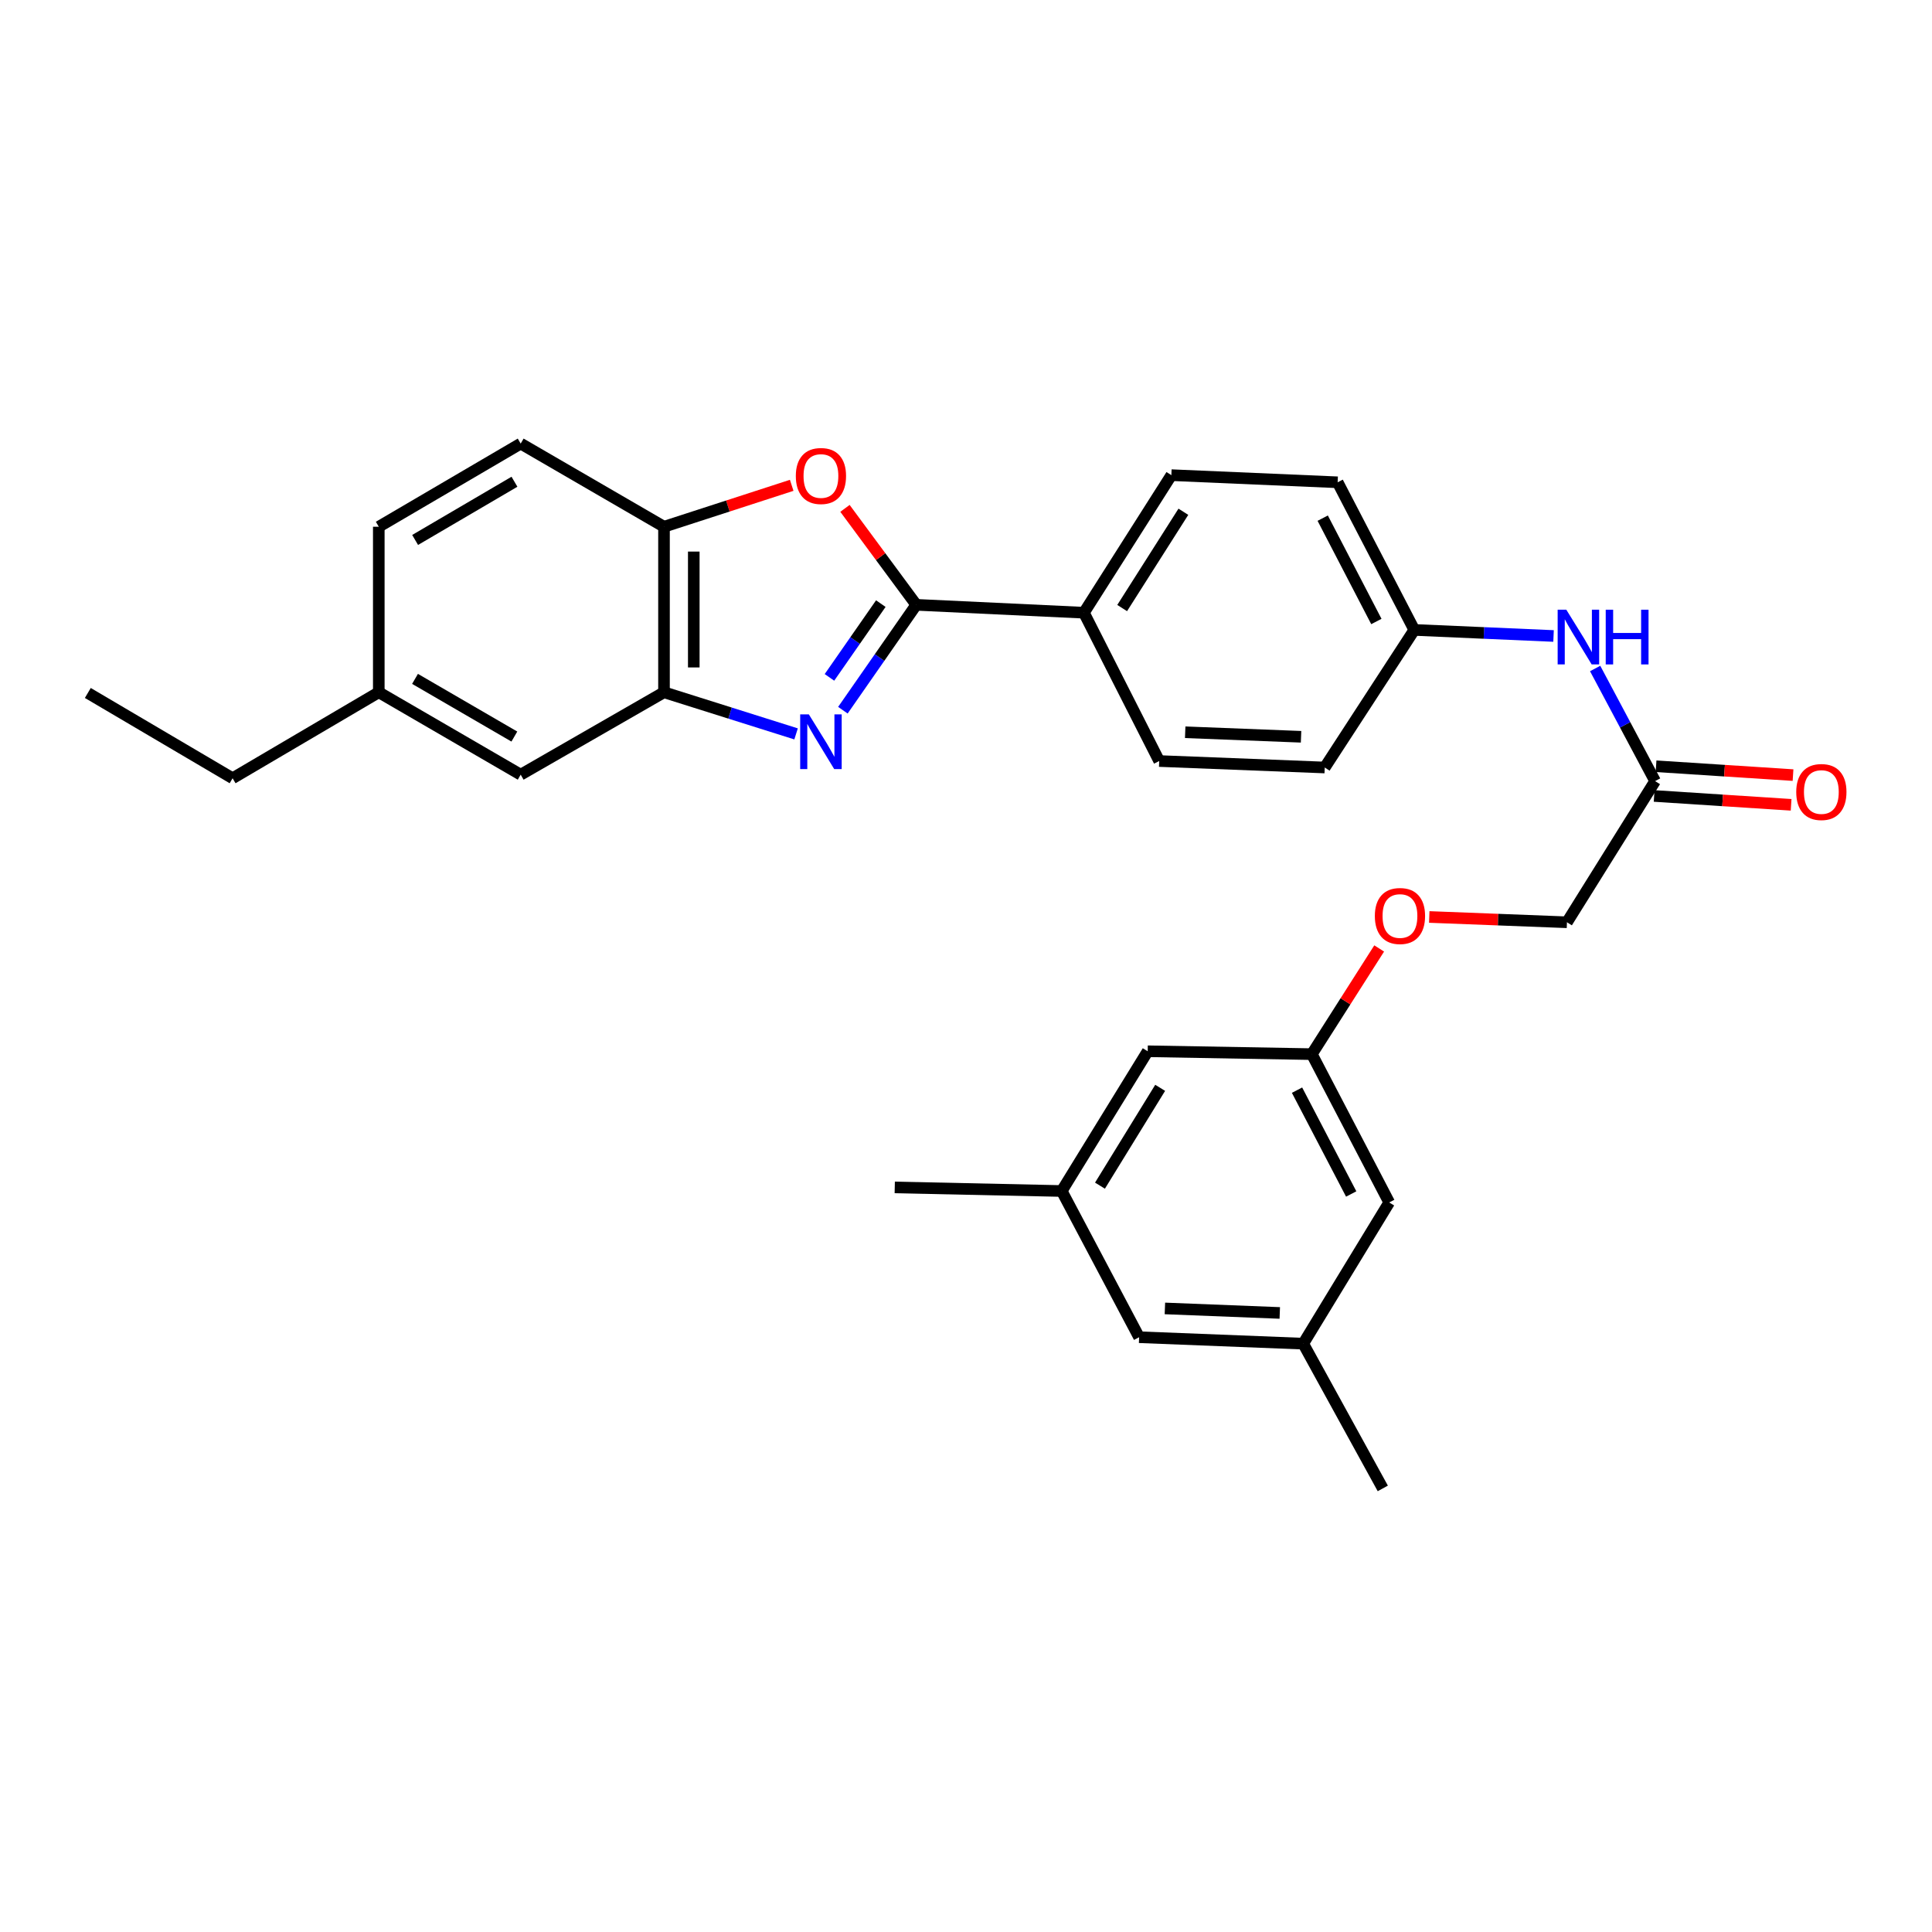 <?xml version='1.0' encoding='iso-8859-1'?>
<svg version='1.1' baseProfile='full'
              xmlns='http://www.w3.org/2000/svg'
                      xmlns:rdkit='http://www.rdkit.org/xml'
                      xmlns:xlink='http://www.w3.org/1999/xlink'
                  xml:space='preserve'
width='1000px' height='1000px' viewBox='0 0 1000 1000'>
<!-- END OF HEADER -->
<rect style='opacity:1.0;fill:#FFFFFF;stroke:none' width='1000' height='1000' x='0' y='0'> </rect>
<path class='bond-0' d='M 436.278,367.6 L 455.265,340.328' style='fill:none;fill-rule:evenodd;stroke:#0000FF;stroke-width:6px;stroke-linecap:butt;stroke-linejoin:miter;stroke-opacity:1' />
<path class='bond-0' d='M 455.265,340.328 L 474.253,313.056' style='fill:none;fill-rule:evenodd;stroke:#000000;stroke-width:6px;stroke-linecap:butt;stroke-linejoin:miter;stroke-opacity:1' />
<path class='bond-0' d='M 429.325,350.612 L 442.616,331.522' style='fill:none;fill-rule:evenodd;stroke:#0000FF;stroke-width:6px;stroke-linecap:butt;stroke-linejoin:miter;stroke-opacity:1' />
<path class='bond-0' d='M 442.616,331.522 L 455.908,312.432' style='fill:none;fill-rule:evenodd;stroke:#000000;stroke-width:6px;stroke-linecap:butt;stroke-linejoin:miter;stroke-opacity:1' />
<path class='bond-2' d='M 412.047,379.863 L 377.865,369.09' style='fill:none;fill-rule:evenodd;stroke:#0000FF;stroke-width:6px;stroke-linecap:butt;stroke-linejoin:miter;stroke-opacity:1' />
<path class='bond-2' d='M 377.865,369.09 L 343.684,358.317' style='fill:none;fill-rule:evenodd;stroke:#000000;stroke-width:6px;stroke-linecap:butt;stroke-linejoin:miter;stroke-opacity:1' />
<path class='bond-1' d='M 474.253,313.056 L 455.805,288.093' style='fill:none;fill-rule:evenodd;stroke:#000000;stroke-width:6px;stroke-linecap:butt;stroke-linejoin:miter;stroke-opacity:1' />
<path class='bond-1' d='M 455.805,288.093 L 437.357,263.13' style='fill:none;fill-rule:evenodd;stroke:#FF0000;stroke-width:6px;stroke-linecap:butt;stroke-linejoin:miter;stroke-opacity:1' />
<path class='bond-4' d='M 474.253,313.056 L 561.033,317.141' style='fill:none;fill-rule:evenodd;stroke:#000000;stroke-width:6px;stroke-linecap:butt;stroke-linejoin:miter;stroke-opacity:1' />
<path class='bond-29' d='M 409.781,251.204 L 376.733,261.923' style='fill:none;fill-rule:evenodd;stroke:#FF0000;stroke-width:6px;stroke-linecap:butt;stroke-linejoin:miter;stroke-opacity:1' />
<path class='bond-29' d='M 376.733,261.923 L 343.684,272.642' style='fill:none;fill-rule:evenodd;stroke:#000000;stroke-width:6px;stroke-linecap:butt;stroke-linejoin:miter;stroke-opacity:1' />
<path class='bond-3' d='M 343.684,358.317 L 343.684,272.642' style='fill:none;fill-rule:evenodd;stroke:#000000;stroke-width:6px;stroke-linecap:butt;stroke-linejoin:miter;stroke-opacity:1' />
<path class='bond-3' d='M 359.097,345.466 L 359.097,285.493' style='fill:none;fill-rule:evenodd;stroke:#000000;stroke-width:6px;stroke-linecap:butt;stroke-linejoin:miter;stroke-opacity:1' />
<path class='bond-7' d='M 343.684,358.317 L 269.508,400.967' style='fill:none;fill-rule:evenodd;stroke:#000000;stroke-width:6px;stroke-linecap:butt;stroke-linejoin:miter;stroke-opacity:1' />
<path class='bond-10' d='M 343.684,272.642 L 269.508,229.598' style='fill:none;fill-rule:evenodd;stroke:#000000;stroke-width:6px;stroke-linecap:butt;stroke-linejoin:miter;stroke-opacity:1' />
<path class='bond-13' d='M 561.033,317.141 L 606.294,245.935' style='fill:none;fill-rule:evenodd;stroke:#000000;stroke-width:6px;stroke-linecap:butt;stroke-linejoin:miter;stroke-opacity:1' />
<path class='bond-13' d='M 580.829,314.728 L 612.512,264.884' style='fill:none;fill-rule:evenodd;stroke:#000000;stroke-width:6px;stroke-linecap:butt;stroke-linejoin:miter;stroke-opacity:1' />
<path class='bond-14' d='M 561.033,317.141 L 600.001,393.911' style='fill:none;fill-rule:evenodd;stroke:#000000;stroke-width:6px;stroke-linecap:butt;stroke-linejoin:miter;stroke-opacity:1' />
<path class='bond-5' d='M 856.677,404.298 L 841.161,375.157' style='fill:none;fill-rule:evenodd;stroke:#000000;stroke-width:6px;stroke-linecap:butt;stroke-linejoin:miter;stroke-opacity:1' />
<path class='bond-5' d='M 841.161,375.157 L 825.645,346.016' style='fill:none;fill-rule:evenodd;stroke:#0000FF;stroke-width:6px;stroke-linecap:butt;stroke-linejoin:miter;stroke-opacity:1' />
<path class='bond-9' d='M 856.179,411.988 L 891.628,414.28' style='fill:none;fill-rule:evenodd;stroke:#000000;stroke-width:6px;stroke-linecap:butt;stroke-linejoin:miter;stroke-opacity:1' />
<path class='bond-9' d='M 891.628,414.28 L 927.076,416.573' style='fill:none;fill-rule:evenodd;stroke:#FF0000;stroke-width:6px;stroke-linecap:butt;stroke-linejoin:miter;stroke-opacity:1' />
<path class='bond-9' d='M 857.174,396.608 L 892.622,398.9' style='fill:none;fill-rule:evenodd;stroke:#000000;stroke-width:6px;stroke-linecap:butt;stroke-linejoin:miter;stroke-opacity:1' />
<path class='bond-9' d='M 892.622,398.9 L 928.071,401.193' style='fill:none;fill-rule:evenodd;stroke:#FF0000;stroke-width:6px;stroke-linecap:butt;stroke-linejoin:miter;stroke-opacity:1' />
<path class='bond-20' d='M 856.677,404.298 L 811.056,477.369' style='fill:none;fill-rule:evenodd;stroke:#000000;stroke-width:6px;stroke-linecap:butt;stroke-linejoin:miter;stroke-opacity:1' />
<path class='bond-6' d='M 804.116,329.184 L 768.075,327.615' style='fill:none;fill-rule:evenodd;stroke:#0000FF;stroke-width:6px;stroke-linecap:butt;stroke-linejoin:miter;stroke-opacity:1' />
<path class='bond-6' d='M 768.075,327.615 L 732.033,326.046' style='fill:none;fill-rule:evenodd;stroke:#000000;stroke-width:6px;stroke-linecap:butt;stroke-linejoin:miter;stroke-opacity:1' />
<path class='bond-21' d='M 269.508,400.967 L 196.059,358.317' style='fill:none;fill-rule:evenodd;stroke:#000000;stroke-width:6px;stroke-linecap:butt;stroke-linejoin:miter;stroke-opacity:1' />
<path class='bond-21' d='M 266.23,381.241 L 214.816,351.387' style='fill:none;fill-rule:evenodd;stroke:#000000;stroke-width:6px;stroke-linecap:butt;stroke-linejoin:miter;stroke-opacity:1' />
<path class='bond-8' d='M 678.998,545.621 L 696.428,518.271' style='fill:none;fill-rule:evenodd;stroke:#000000;stroke-width:6px;stroke-linecap:butt;stroke-linejoin:miter;stroke-opacity:1' />
<path class='bond-8' d='M 696.428,518.271 L 713.859,490.921' style='fill:none;fill-rule:evenodd;stroke:#FF0000;stroke-width:6px;stroke-linecap:butt;stroke-linejoin:miter;stroke-opacity:1' />
<path class='bond-17' d='M 678.998,545.621 L 594.05,544.131' style='fill:none;fill-rule:evenodd;stroke:#000000;stroke-width:6px;stroke-linecap:butt;stroke-linejoin:miter;stroke-opacity:1' />
<path class='bond-18' d='M 678.998,545.621 L 719.053,622.391' style='fill:none;fill-rule:evenodd;stroke:#000000;stroke-width:6px;stroke-linecap:butt;stroke-linejoin:miter;stroke-opacity:1' />
<path class='bond-18' d='M 671.342,564.266 L 699.38,618.005' style='fill:none;fill-rule:evenodd;stroke:#000000;stroke-width:6px;stroke-linecap:butt;stroke-linejoin:miter;stroke-opacity:1' />
<path class='bond-30' d='M 269.508,229.598 L 196.059,272.642' style='fill:none;fill-rule:evenodd;stroke:#000000;stroke-width:6px;stroke-linecap:butt;stroke-linejoin:miter;stroke-opacity:1' />
<path class='bond-30' d='M 266.283,249.352 L 214.869,279.482' style='fill:none;fill-rule:evenodd;stroke:#000000;stroke-width:6px;stroke-linecap:butt;stroke-linejoin:miter;stroke-opacity:1' />
<path class='bond-11' d='M 549.542,616.466 L 594.05,544.131' style='fill:none;fill-rule:evenodd;stroke:#000000;stroke-width:6px;stroke-linecap:butt;stroke-linejoin:miter;stroke-opacity:1' />
<path class='bond-11' d='M 569.345,613.693 L 600.5,563.058' style='fill:none;fill-rule:evenodd;stroke:#000000;stroke-width:6px;stroke-linecap:butt;stroke-linejoin:miter;stroke-opacity:1' />
<path class='bond-25' d='M 549.542,616.466 L 463.122,614.608' style='fill:none;fill-rule:evenodd;stroke:#000000;stroke-width:6px;stroke-linecap:butt;stroke-linejoin:miter;stroke-opacity:1' />
<path class='bond-32' d='M 549.542,616.466 L 589.606,692.141' style='fill:none;fill-rule:evenodd;stroke:#000000;stroke-width:6px;stroke-linecap:butt;stroke-linejoin:miter;stroke-opacity:1' />
<path class='bond-12' d='M 674.545,695.48 L 719.053,622.391' style='fill:none;fill-rule:evenodd;stroke:#000000;stroke-width:6px;stroke-linecap:butt;stroke-linejoin:miter;stroke-opacity:1' />
<path class='bond-19' d='M 674.545,695.48 L 589.606,692.141' style='fill:none;fill-rule:evenodd;stroke:#000000;stroke-width:6px;stroke-linecap:butt;stroke-linejoin:miter;stroke-opacity:1' />
<path class='bond-19' d='M 662.41,679.579 L 602.952,677.241' style='fill:none;fill-rule:evenodd;stroke:#000000;stroke-width:6px;stroke-linecap:butt;stroke-linejoin:miter;stroke-opacity:1' />
<path class='bond-26' d='M 674.545,695.48 L 715.731,770.402' style='fill:none;fill-rule:evenodd;stroke:#000000;stroke-width:6px;stroke-linecap:butt;stroke-linejoin:miter;stroke-opacity:1' />
<path class='bond-22' d='M 606.294,245.935 L 692.364,249.634' style='fill:none;fill-rule:evenodd;stroke:#000000;stroke-width:6px;stroke-linecap:butt;stroke-linejoin:miter;stroke-opacity:1' />
<path class='bond-23' d='M 600.001,393.911 L 685.676,397.259' style='fill:none;fill-rule:evenodd;stroke:#000000;stroke-width:6px;stroke-linecap:butt;stroke-linejoin:miter;stroke-opacity:1' />
<path class='bond-23' d='M 613.454,379.013 L 673.427,381.357' style='fill:none;fill-rule:evenodd;stroke:#000000;stroke-width:6px;stroke-linecap:butt;stroke-linejoin:miter;stroke-opacity:1' />
<path class='bond-15' d='M 739.781,474.623 L 775.419,475.996' style='fill:none;fill-rule:evenodd;stroke:#FF0000;stroke-width:6px;stroke-linecap:butt;stroke-linejoin:miter;stroke-opacity:1' />
<path class='bond-15' d='M 775.419,475.996 L 811.056,477.369' style='fill:none;fill-rule:evenodd;stroke:#000000;stroke-width:6px;stroke-linecap:butt;stroke-linejoin:miter;stroke-opacity:1' />
<path class='bond-16' d='M 732.033,326.046 L 685.676,397.259' style='fill:none;fill-rule:evenodd;stroke:#000000;stroke-width:6px;stroke-linecap:butt;stroke-linejoin:miter;stroke-opacity:1' />
<path class='bond-31' d='M 732.033,326.046 L 692.364,249.634' style='fill:none;fill-rule:evenodd;stroke:#000000;stroke-width:6px;stroke-linecap:butt;stroke-linejoin:miter;stroke-opacity:1' />
<path class='bond-31' d='M 712.404,321.685 L 684.635,268.198' style='fill:none;fill-rule:evenodd;stroke:#000000;stroke-width:6px;stroke-linecap:butt;stroke-linejoin:miter;stroke-opacity:1' />
<path class='bond-24' d='M 196.059,358.317 L 196.059,272.642' style='fill:none;fill-rule:evenodd;stroke:#000000;stroke-width:6px;stroke-linecap:butt;stroke-linejoin:miter;stroke-opacity:1' />
<path class='bond-27' d='M 196.059,358.317 L 120.393,402.825' style='fill:none;fill-rule:evenodd;stroke:#000000;stroke-width:6px;stroke-linecap:butt;stroke-linejoin:miter;stroke-opacity:1' />
<path class='bond-28' d='M 120.393,402.825 L 45.455,358.677' style='fill:none;fill-rule:evenodd;stroke:#000000;stroke-width:6px;stroke-linecap:butt;stroke-linejoin:miter;stroke-opacity:1' />
<path  class='atom-0' d='M 418.656 369.759
L 427.936 384.759
Q 428.856 386.239, 430.336 388.919
Q 431.816 391.599, 431.896 391.759
L 431.896 369.759
L 435.656 369.759
L 435.656 398.079
L 431.776 398.079
L 421.816 381.679
Q 420.656 379.759, 419.416 377.559
Q 418.216 375.359, 417.856 374.679
L 417.856 398.079
L 414.176 398.079
L 414.176 369.759
L 418.656 369.759
' fill='#0000FF'/>
<path  class='atom-2' d='M 411.916 246.375
Q 411.916 239.575, 415.276 235.775
Q 418.636 231.975, 424.916 231.975
Q 431.196 231.975, 434.556 235.775
Q 437.916 239.575, 437.916 246.375
Q 437.916 253.255, 434.516 257.175
Q 431.116 261.055, 424.916 261.055
Q 418.676 261.055, 415.276 257.175
Q 411.916 253.295, 411.916 246.375
M 424.916 257.855
Q 429.236 257.855, 431.556 254.975
Q 433.916 252.055, 433.916 246.375
Q 433.916 240.815, 431.556 238.015
Q 429.236 235.175, 424.916 235.175
Q 420.596 235.175, 418.236 237.975
Q 415.916 240.775, 415.916 246.375
Q 415.916 252.095, 418.236 254.975
Q 420.596 257.855, 424.916 257.855
' fill='#FF0000'/>
<path  class='atom-7' d='M 810.721 315.585
L 820.001 330.585
Q 820.921 332.065, 822.401 334.745
Q 823.881 337.425, 823.961 337.585
L 823.961 315.585
L 827.721 315.585
L 827.721 343.905
L 823.841 343.905
L 813.881 327.505
Q 812.721 325.585, 811.481 323.385
Q 810.281 321.185, 809.921 320.505
L 809.921 343.905
L 806.241 343.905
L 806.241 315.585
L 810.721 315.585
' fill='#0000FF'/>
<path  class='atom-7' d='M 831.121 315.585
L 834.961 315.585
L 834.961 327.625
L 849.441 327.625
L 849.441 315.585
L 853.281 315.585
L 853.281 343.905
L 849.441 343.905
L 849.441 330.825
L 834.961 330.825
L 834.961 343.905
L 831.121 343.905
L 831.121 315.585
' fill='#0000FF'/>
<path  class='atom-10' d='M 929.729 409.943
Q 929.729 403.143, 933.089 399.343
Q 936.449 395.543, 942.729 395.543
Q 949.009 395.543, 952.369 399.343
Q 955.729 403.143, 955.729 409.943
Q 955.729 416.823, 952.329 420.743
Q 948.929 424.623, 942.729 424.623
Q 936.489 424.623, 933.089 420.743
Q 929.729 416.863, 929.729 409.943
M 942.729 421.423
Q 947.049 421.423, 949.369 418.543
Q 951.729 415.623, 951.729 409.943
Q 951.729 404.383, 949.369 401.583
Q 947.049 398.743, 942.729 398.743
Q 938.409 398.743, 936.049 401.543
Q 933.729 404.343, 933.729 409.943
Q 933.729 415.663, 936.049 418.543
Q 938.409 421.423, 942.729 421.423
' fill='#FF0000'/>
<path  class='atom-16' d='M 711.618 474.119
Q 711.618 467.319, 714.978 463.519
Q 718.338 459.719, 724.618 459.719
Q 730.898 459.719, 734.258 463.519
Q 737.618 467.319, 737.618 474.119
Q 737.618 480.999, 734.218 484.919
Q 730.818 488.799, 724.618 488.799
Q 718.378 488.799, 714.978 484.919
Q 711.618 481.039, 711.618 474.119
M 724.618 485.599
Q 728.938 485.599, 731.258 482.719
Q 733.618 479.799, 733.618 474.119
Q 733.618 468.559, 731.258 465.759
Q 728.938 462.919, 724.618 462.919
Q 720.298 462.919, 717.938 465.719
Q 715.618 468.519, 715.618 474.119
Q 715.618 479.839, 717.938 482.719
Q 720.298 485.599, 724.618 485.599
' fill='#FF0000'/>
</svg>
